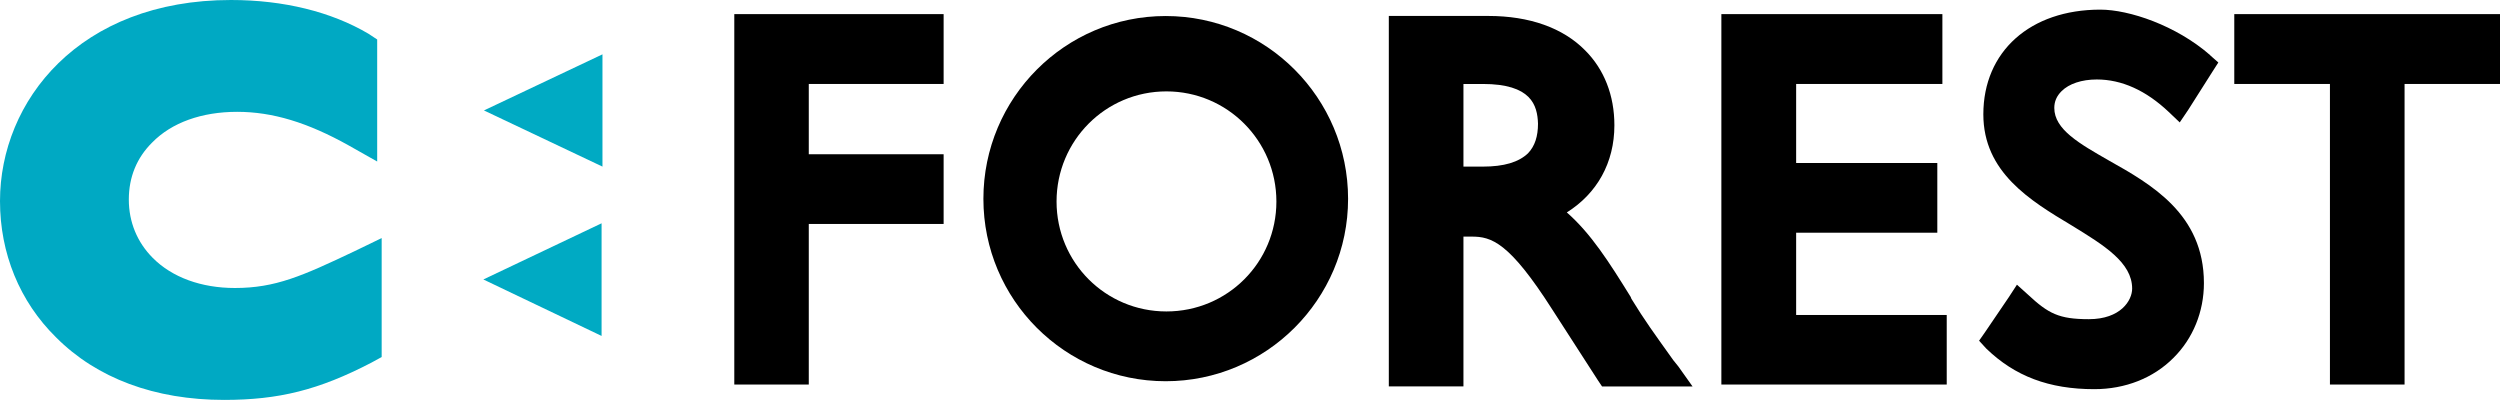 <?xml version="1.0" encoding="UTF-8"?>
<svg id="_レイヤー_2" data-name="レイヤー 2" xmlns="http://www.w3.org/2000/svg" viewBox="0 0 340.02 54.39">
  <defs>
    <style>
      .cls-1 {
        fill: #00aac3;
      }

      .cls-2 {
        fill: #00a9c3;
      }
    </style>
  </defs>
  <g id="_レイヤー_1-2" data-name="レイヤー 1">
    <g>
      <path class="cls-2" d="m48.19,34.18c-7.08,3.36-10.73,4.99-16.24,4.99-4.56,0-8.55-1.44-11.19-4.11-2.09-2.11-3.24-4.84-3.24-7.92s1.1-5.69,3.16-7.74c2.67-2.74,6.77-4.19,11.58-4.19s9.59,1.45,15.2,4.59l3.84,2.17V5.37l-1.2-.79C45.06,1.61,38.59,0,31.41,0,10.75,0,0,13.76,0,27.35c0,7.09,2.66,13.65,7.62,18.53,5.54,5.57,13.44,8.51,22.86,8.51,7.43,0,12.86-1.34,20.02-5.06l1.41-.77v-16.18l-3.72,1.8Z"/>
      <polygon points="126.62 1.92 101.58 1.92 99.87 1.92 99.87 3.63 99.87 50.57 99.87 52.3 101.58 52.3 108.27 52.3 110 52.3 110 50.57 110 30.46 126.62 30.46 128.34 30.46 128.34 28.73 128.34 22.66 128.34 20.98 126.62 20.98 110 20.98 110 11.42 126.62 11.42 128.34 11.42 128.34 9.69 128.34 3.63 128.34 1.92 126.62 1.92"/>
      <polygon points="263.11 42.84 244.29 42.84 244.29 31.65 261.78 31.65 263.49 31.65 263.49 29.94 263.49 23.86 263.49 22.17 261.78 22.17 244.29 22.17 244.29 11.42 262.47 11.42 264.18 11.42 264.18 9.69 264.18 3.63 264.18 1.92 262.47 1.92 235.83 1.92 234.12 1.92 234.12 3.63 234.12 50.57 234.12 52.3 235.83 52.3 263.11 52.3 264.77 52.3 264.77 50.57 264.77 44.5 264.77 42.84 263.11 42.84"/>
      <path d="m300.61,7.51c-4.64-4.06-11.04-6.2-14.95-6.2-9.54,0-15.91,5.69-15.91,14.24,0,7.87,6.36,11.73,12.03,15.12,4.4,2.7,8.21,5.04,8.21,8.58,0,1.61-1.56,4.16-5.89,4.16-4.06,0-5.5-.75-8.28-3.34l-1.5-1.35-1.1,1.69-3.28,4.83-.77,1.1.98,1.07c3.89,3.76,8.53,5.52,14.69,5.52,4.23,0,8.04-1.52,10.75-4.24,2.68-2.64,4.16-6.31,4.16-10.18,0-9.41-7.2-13.46-12.98-16.71-3.94-2.26-7.37-4.19-7.37-7.12,0-.87.32-1.62.99-2.28,1.01-1.01,2.74-1.59,4.79-1.59,3.39,0,6.68,1.48,9.79,4.42l1.49,1.42,1.15-1.7,3.28-5.17.82-1.28-1.1-.97Z"/>
      <polygon points="338.3 1.92 305.6 1.92 303.88 1.92 303.88 3.63 303.88 9.69 303.88 11.42 305.6 11.42 316.89 11.42 316.89 50.57 316.89 52.3 318.58 52.3 325.28 52.3 327.04 52.3 327.04 50.57 327.04 11.42 338.3 11.42 340.02 11.42 340.02 9.69 340.02 3.63 340.02 1.92 338.3 1.92"/>
      <path d="m228.26,49.83l-.67-.83c-2.7-3.78-3.87-5.37-5.71-8.37l-.09-.24c-2.95-4.76-5.39-8.6-8.69-11.5,4.11-2.58,6.47-6.76,6.47-11.85,0-4.07-1.39-7.6-3.97-10.18-3.03-3.08-7.6-4.69-13.16-4.69h-13.55v50.38h10.15v-20.37h1.11c2.69,0,5.1.71,11,9.96l6.19,9.6.55.82h12.31l-1.94-2.73Zm-20.44-28.98c-1.27,1.21-3.26,1.81-6.15,1.81h-2.63v-11.24h2.63c6.59,0,7.43,2.87,7.51,5.4,0,1.71-.42,3.05-1.36,4.03Z"/>
      <path class="cls-1" d="m81.94,7.4v15.26l-16.12-7.64,16.12-7.63Z"/>
      <path class="cls-1" d="m81.82,30.37v15.32l-16.08-7.68,16.08-7.64Z"/>
      <path d="m158.54,2.18c-13.68,0-24.79,11.14-24.79,24.86s11.12,24.81,24.79,24.81,24.81-11.12,24.81-24.81-11.09-24.86-24.81-24.86Zm.1,40.18c-8.28,0-14.94-6.67-14.94-14.95s6.66-14.98,14.94-14.98,14.96,6.71,14.96,14.98-6.65,14.95-14.96,14.95Z"/>
    </g>
  </g>
</svg>